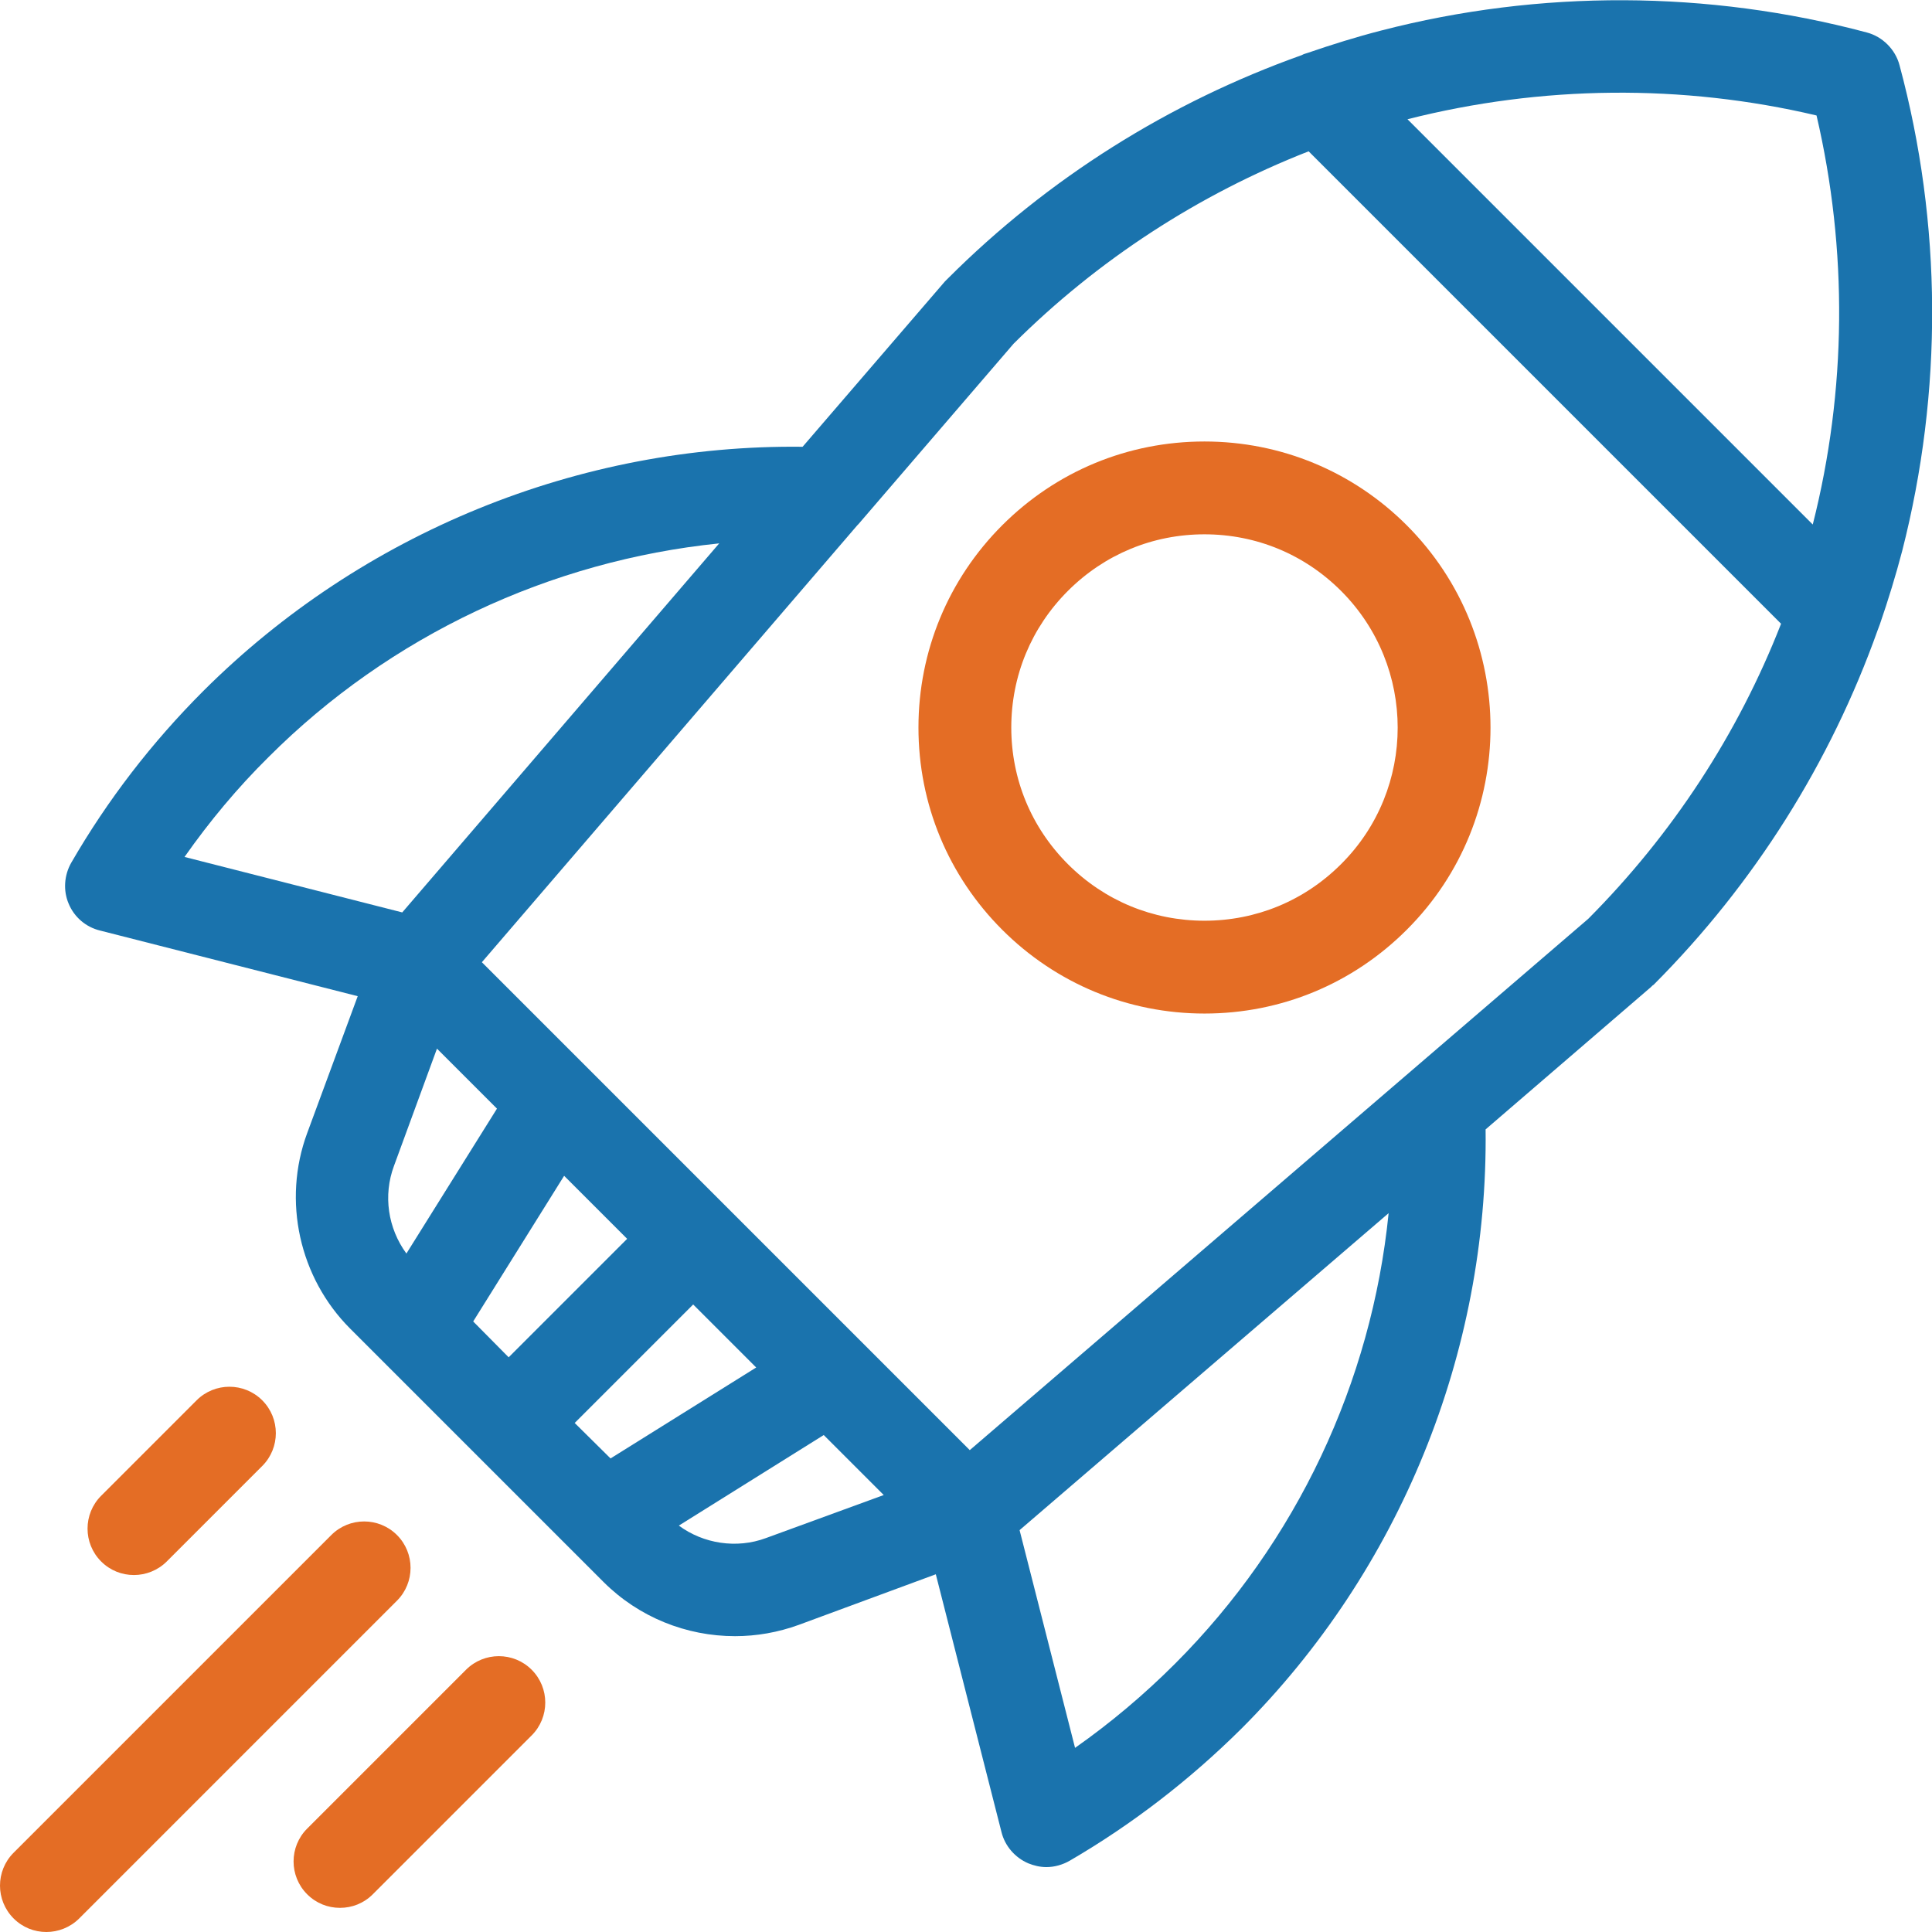 <?xml version="1.0" encoding="utf-8"?>
<!-- Generator: Adobe Illustrator 19.0.0, SVG Export Plug-In . SVG Version: 6.00 Build 0)  -->
<svg version="1.1" id="Layer_1" xmlns="http://www.w3.org/2000/svg" xmlns:xlink="http://www.w3.org/1999/xlink" x="0px" y="0px"
	 viewBox="-175 177 512 512" style="enable-background:new -175 177 512 512;" xml:space="preserve">
<style type="text/css">
	.st0{fill:#E46D25;}
	.st1{fill:#1A73AD;}
</style>
<g>
	<g>
		<path class="st0" d="M-105.5,548.1c-4.8-4.8-12.6-4.8-17.4,0l-25.3,25.3c-4.8,4.8-4.8,12.6,0,17.4c2.4,2.4,5.5,3.6,8.7,3.6
			c3.1,0,6.3-1.2,8.7-3.6l25.3-25.3C-100.7,560.7-100.7,552.9-105.5,548.1z"/>
	</g>
</g>
<g>
	<g>
		<path class="st0" d="M-69.8,583.8c-4.8-4.8-12.6-4.8-17.4,0l-84.2,84.2c-4.8,4.8-4.8,12.6,0,17.4c2.4,2.4,5.5,3.6,8.7,3.6
			c3.1,0,6.3-1.2,8.7-3.6l84.2-84.2C-65,596.4-65,588.6-69.8,583.8z"/>
	</g>
</g>
<g>
	<g>
		<path class="st0" d="M-34.1,619.5c-4.8-4.8-12.6-4.8-17.4,0l-42.1,42.1c-4.8,4.8-4.8,12.6,0,17.4c2.4,2.4,5.5,3.6,8.7,3.6
			s6.3-1.2,8.7-3.6l42.1-42.1C-29.3,632.1-29.3,624.3-34.1,619.5z"/>
	</g>
</g>
<g>
	<g>
		<path class="st0" d="M197.8,316.2c-14.3-14.3-33.4-22.2-53.6-22.2c-20.3,0-39.3,7.9-53.6,22.2c-14.3,14.3-22.2,33.4-22.2,53.6
			c0,20.3,7.9,39.3,22.2,53.6c14.3,14.3,33.4,22.2,53.6,22.2c20.3,0,39.3-7.9,53.6-22.2C227.4,393.9,227.4,345.8,197.8,316.2z
			 M180.4,406c-9.7,9.7-22.5,15-36.2,15c-13.7,0-26.5-5.3-36.2-15c-9.7-9.7-15-22.5-15-36.2s5.3-26.5,15-36.2
			c9.7-9.7,22.5-15,36.2-15c13.7,0,26.5,5.3,36.2,15C200.4,353.6,200.4,386.1,180.4,406z"/>
	</g>
</g>
<g>
	<g>
		<path class="st1" d="M328.4,194.3c-1.1-4.2-4.5-7.6-8.7-8.7c-42-11.2-86.6-11.4-128.7-0.5c-6.6,1.7-13,3.7-19.4,5.9
			c-0.6,0.2-1.1,0.3-1.6,0.6c-35.1,12.5-67.2,32.6-93.8,59.2c0,0,0,0,0,0c-0.1,0.1-0.1,0.1-0.2,0.2c-0.1,0.1-0.2,0.2-0.3,0.3
			c-0.1,0.1-0.2,0.2-0.3,0.3l-37.7,43.8c-59.2-0.7-116.8,22.8-158.8,64.7c-13.7,13.7-25.4,28.9-35,45.5c-1.9,3.3-2.2,7.4-0.7,10.9
			c1.5,3.6,4.6,6.2,8.3,7.1l68.3,17.4l-13.4,36.3c-6.6,17.9-2.1,38.3,11.4,51.8l67.1,67.1c9.4,9.4,22,14.4,34.9,14.4
			c5.7,0,11.4-1,16.9-3l36.3-13.4l17.4,68.3c0.9,3.7,3.6,6.8,7.1,8.3c1.5,0.6,3.1,1,4.8,1c2.1,0,4.3-0.6,6.2-1.7
			c16.5-9.6,31.8-21.4,45.5-35c42-42,65.4-99.6,64.7-158.8l43.8-37.7c0.1-0.1,0.2-0.2,0.3-0.3c0.1-0.1,0.2-0.2,0.4-0.3
			c0.1-0.1,0.1-0.1,0.2-0.2c0,0,0,0,0,0c26.5-26.6,46.7-58.7,59.2-93.8c0.2-0.5,0.4-1.1,0.6-1.6c2.2-6.4,4.2-12.9,5.9-19.4
			C339.9,280.8,339.7,236.3,328.4,194.3z M-126.1,404.1c6.6-9.4,14-18.3,22.3-26.5c32.2-32.2,74.6-52,119.4-56.6l-84,97.8
			L-126.1,404.1z M-70.6,486l11.4-31.1l15.9,15.9l-24,38.4C-72.2,502.5-73.5,493.8-70.6,486z M-49.6,527.2l24.1-38.6l16.7,16.7
			l-31.4,31.4L-49.6,527.2z M-22.7,554.1l31.4-31.4l16.7,16.7l-38.6,24.1L-22.7,554.1z M28,584.6c-7.8,2.9-16.6,1.5-23.1-3.3
			l38.4-24l15.9,15.9L28,584.6z M136.4,617.9c-8.2,8.2-17.1,15.7-26.5,22.3l-14.7-57.7l97.8-84C188.5,543.3,168.6,585.7,136.4,617.9
			z M245.9,420.5L82,561.3L-47.3,432l99.5-115.8c0.1-0.1,0.2-0.2,0.3-0.3l41.1-47.8c22.4-22.3,49.1-39.6,78.2-51l125.2,125.2
			C285.6,371.5,268.2,398.1,245.9,420.5z M305.4,316L198,208.6c35.5-9,72.8-9.4,108.4-1C314.7,243.2,314.4,280.5,305.4,316z"/>
	</g>
</g>
</svg>
